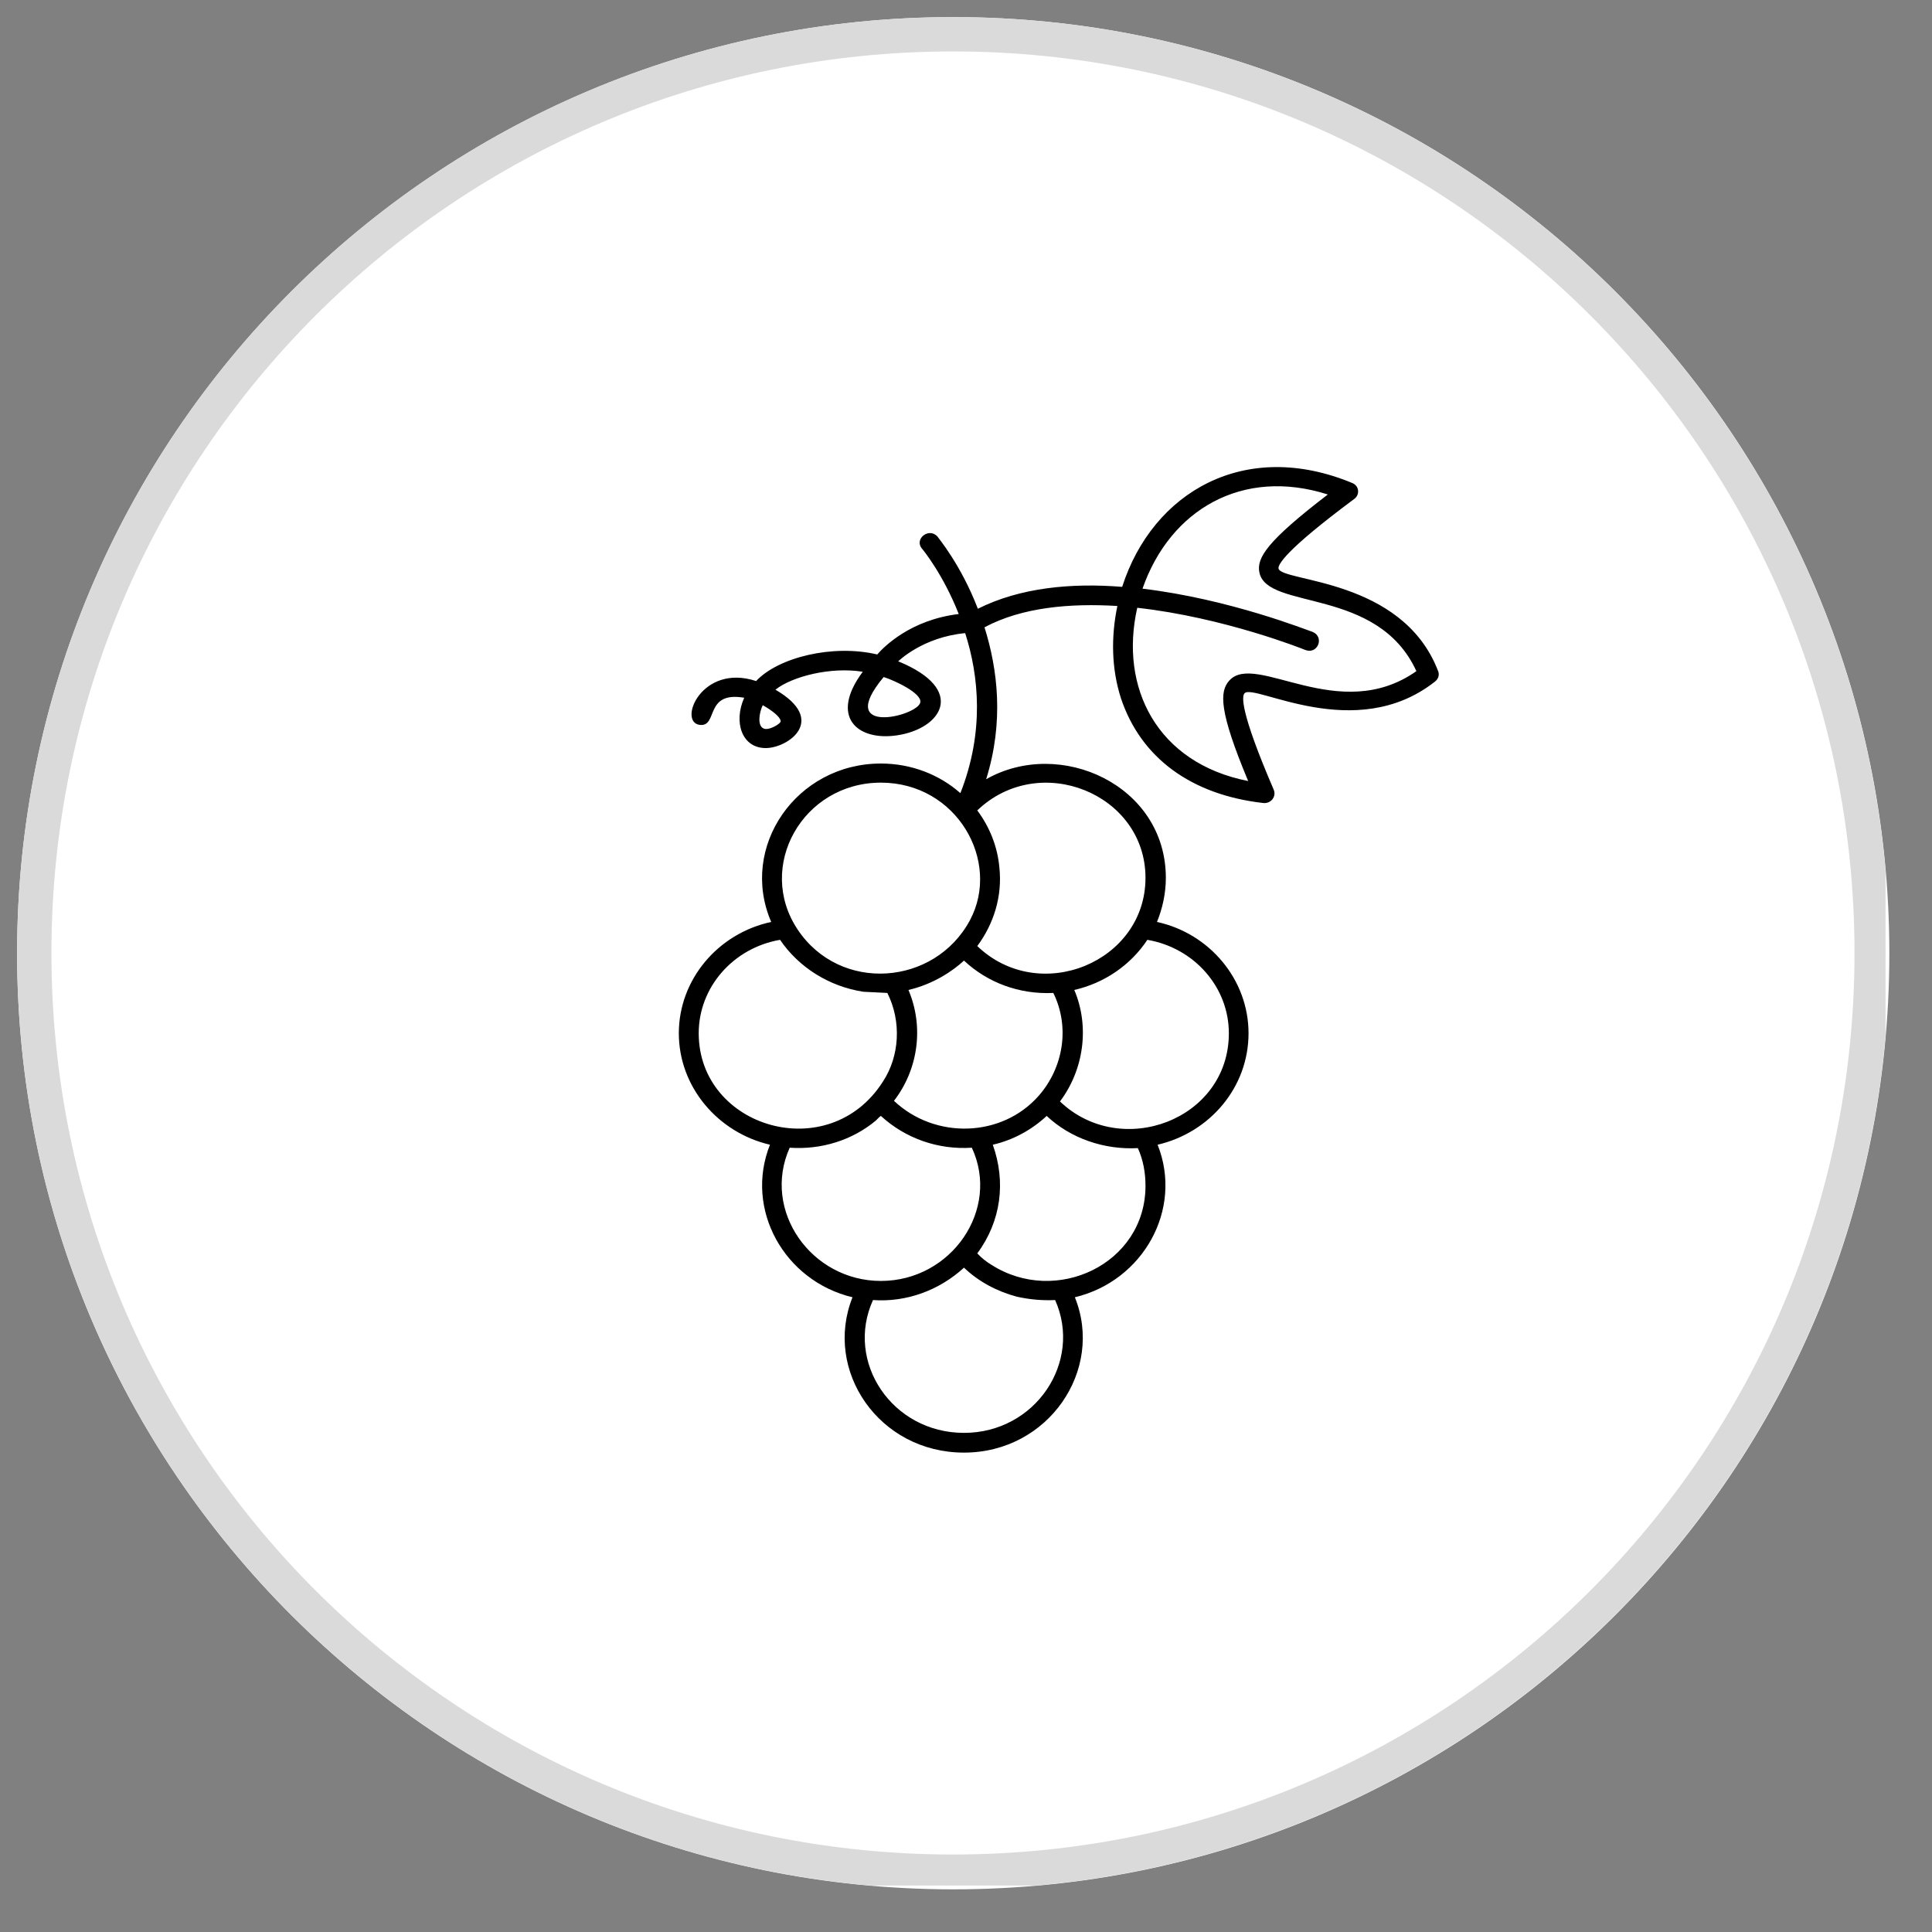 <svg version="1.0" preserveAspectRatio="xMidYMid meet" height="50" viewBox="0 0 37.5 37.5" zoomAndPan="magnify" width="50" xmlns:xlink="http://www.w3.org/1999/xlink" xmlns="http://www.w3.org/2000/svg"><rect x="0" y="0" width="37.5" height="37.5" fill="#808080" stroke="none"/><defs><clipPath id="0ffbe110a5"><path clip-rule="nonzero" d="M 0.332 0.332 L 36.672 0.332 L 36.672 36.672 L 0.332 36.672 Z M 0.332 0.332"></path></clipPath><clipPath id="f9cfbe84f0"><path clip-rule="nonzero" d="M 18.504 0.332 C 8.469 0.332 0.332 8.469 0.332 18.504 C 0.332 28.539 8.469 36.672 18.504 36.672 C 28.539 36.672 36.672 28.539 36.672 18.504 C 36.672 8.469 28.539 0.332 18.504 0.332 Z M 18.504 0.332"></path></clipPath><clipPath id="3b7f6dcf20"><path clip-rule="nonzero" d="M 0.332 0.332 L 36.672 0.332 L 36.672 36.672 L 0.332 36.672 Z M 0.332 0.332"></path></clipPath><clipPath id="6e984a767e"><path clip-rule="nonzero" d="M 18.504 0.332 C 8.469 0.332 0.332 8.469 0.332 18.504 C 0.332 28.539 8.469 36.672 18.504 36.672 C 28.539 36.672 36.672 28.539 36.672 18.504 C 36.672 8.469 28.539 0.332 18.504 0.332 Z M 18.504 0.332"></path></clipPath><clipPath id="5d82bac304"><rect height="37" y="0" width="37" x="0"></rect></clipPath><clipPath id="52a86ce7ef"><path clip-rule="nonzero" d="M 0.332 0.332 L 36.598 0.332 L 36.598 36.598 L 0.332 36.598 Z M 0.332 0.332"></path></clipPath><clipPath id="28f1f76c50"><path clip-rule="nonzero" d="M 18.5 0.332 C 8.469 0.332 0.332 8.469 0.332 18.5 C 0.332 28.535 8.469 36.668 18.5 36.668 C 28.535 36.668 36.668 28.535 36.668 18.5 C 36.668 8.469 28.535 0.332 18.5 0.332 Z M 18.5 0.332"></path></clipPath><clipPath id="e3c4b06605"><path clip-rule="nonzero" d="M 13.152 9 L 27.957 9 L 27.957 28.34 L 13.152 28.34 Z M 13.152 9"></path></clipPath></defs><g clip-path="url(#0ffbe110a5)"><g clip-path="url(#f9cfbe84f0)"><g><g clip-path="url(#5d82bac304)"><g clip-path="url(#3b7f6dcf20)"><g clip-path="url(#6e984a767e)"><path fill-rule="nonzero" fill-opacity="1" d="M 0.332 0.332 L 36.672 0.332 L 36.672 36.672 L 0.332 36.672 Z M 0.332 0.332" fill="#ffffff"></path></g></g></g></g></g></g><g clip-path="url(#52a86ce7ef)"><g clip-path="url(#28f1f76c50)"><path stroke-miterlimit="4" stroke-opacity="1" stroke-width="1.8" stroke="#dadada" d="M 24.546 -0.001 C 10.992 -0.001 -0.001 10.992 -0.001 24.546 C -0.001 38.104 10.992 49.093 24.546 49.093 C 38.104 49.093 49.093 38.104 49.093 24.546 C 49.093 10.992 38.104 -0.001 24.546 -0.001 Z M 24.546 -0.001" stroke-linejoin="miter" fill="none" transform="matrix(0.74, 0, 0, 0.74, 0.333, 0.333)" stroke-linecap="butt"></path></g></g><g clip-path="url(#e3c4b06605)"><path fill-rule="evenodd" fill-opacity="1" d="M 18.641 15.395 C 19.109 14.207 19 13.117 18.734 12.289 C 17.91 12.367 17.445 12.828 17.434 12.836 C 18.781 13.387 18.27 14.148 17.41 14.273 C 16.641 14.387 16.094 13.914 16.746 13.039 C 16.129 12.938 15.375 13.129 15.051 13.387 C 16.074 13.98 15.293 14.52 14.863 14.52 C 14.398 14.52 14.234 14.016 14.445 13.543 C 13.664 13.41 13.945 14.113 13.582 14.07 C 13.152 14.016 13.617 12.871 14.676 13.219 C 15.109 12.758 16.164 12.5 17.027 12.703 C 17.164 12.547 17.676 12.031 18.609 11.918 C 18.305 11.145 17.91 10.664 17.898 10.652 C 17.734 10.461 18.035 10.227 18.199 10.418 C 18.199 10.426 18.652 10.957 18.98 11.816 C 19.805 11.402 20.805 11.312 21.781 11.391 C 22.375 9.543 24.168 8.512 26.246 9.375 C 26.387 9.43 26.398 9.609 26.281 9.688 C 24.922 10.699 24.805 10.965 24.816 11.035 C 24.875 11.301 27.211 11.215 27.91 13.016 C 27.945 13.094 27.922 13.176 27.852 13.23 C 26.305 14.449 24.34 13.254 24.156 13.457 C 24.105 13.512 24.062 13.793 24.723 15.328 C 24.781 15.473 24.656 15.605 24.516 15.586 C 23.121 15.426 22.145 14.711 21.758 13.555 C 21.574 12.984 21.562 12.367 21.688 11.762 C 20.77 11.707 19.84 11.785 19.109 12.176 C 19.363 12.984 19.492 14.004 19.141 15.125 C 20.574 14.309 22.629 15.238 22.629 17.039 C 22.629 17.344 22.562 17.637 22.457 17.895 C 23.48 18.117 24.234 19.016 24.234 20.055 C 24.234 21.109 23.48 21.984 22.469 22.219 C 22.969 23.473 22.188 24.863 20.863 25.18 C 21.434 26.59 20.352 28.195 18.711 28.195 C 17.059 28.195 15.98 26.602 16.547 25.18 C 15.223 24.863 14.445 23.473 14.945 22.219 C 13.934 21.984 13.176 21.098 13.176 20.055 C 13.176 19.016 13.934 18.117 14.969 17.895 C 14.34 16.438 15.457 14.82 17.098 14.82 C 17.688 14.82 18.234 15.035 18.641 15.395 Z M 14.805 13.688 C 14.734 13.836 14.699 14.082 14.816 14.137 C 14.91 14.195 15.176 14.039 15.152 13.992 C 15.141 13.914 14.992 13.793 14.805 13.688 Z M 17.152 13.141 C 16.188 14.297 17.816 13.902 17.863 13.633 C 17.898 13.457 17.363 13.207 17.152 13.141 Z M 15.48 18.039 C 16.305 19.281 18.145 19.137 18.828 17.859 C 19.434 16.719 18.574 15.191 17.098 15.191 C 15.582 15.191 14.668 16.816 15.48 18.039 Z M 16.758 19.25 C 16.094 19.148 15.504 18.777 15.141 18.242 C 14.234 18.398 13.562 19.16 13.562 20.055 C 13.562 21.895 16.094 22.645 17.141 20.988 C 17.457 20.504 17.504 19.832 17.223 19.273 Z M 19.398 16.84 C 19.457 17.391 19.293 17.926 18.969 18.363 C 20.176 19.52 22.234 18.676 22.234 17.039 C 22.234 15.406 20.176 14.574 18.969 15.73 C 19.211 16.055 19.363 16.438 19.398 16.84 Z M 17.633 19.215 C 17.934 19.922 17.828 20.75 17.352 21.367 C 18.145 22.117 19.445 22.086 20.164 21.266 C 20.641 20.719 20.77 19.934 20.445 19.273 C 19.781 19.305 19.164 19.07 18.711 18.645 C 18.492 18.848 18.117 19.102 17.633 19.215 Z M 17 21.75 C 16.547 22.129 15.945 22.32 15.328 22.277 C 14.781 23.496 15.746 24.863 17.098 24.863 C 18.469 24.863 19.422 23.473 18.863 22.277 C 18.211 22.32 17.574 22.098 17.098 21.66 C 17.059 21.684 17.039 21.715 17 21.75 Z M 20.852 19.215 C 21.152 19.922 21.039 20.762 20.574 21.379 C 21.758 22.512 23.852 21.738 23.852 20.055 C 23.852 19.16 23.18 18.398 22.27 18.242 C 21.945 18.734 21.434 19.082 20.852 19.215 Z M 19.734 25.168 C 19.352 25.066 18.992 24.875 18.711 24.605 C 18.234 25.043 17.594 25.281 16.945 25.234 C 16.398 26.434 17.316 27.812 18.711 27.812 C 20.098 27.812 21.016 26.434 20.48 25.234 C 20.227 25.246 19.98 25.223 19.734 25.168 Z M 19.246 24.551 C 20.492 25.348 22.234 24.539 22.234 23.016 C 22.234 22.758 22.188 22.512 22.086 22.285 C 21.434 22.32 20.781 22.098 20.316 21.66 C 20.027 21.93 19.664 22.129 19.27 22.219 C 19.527 22.938 19.434 23.699 18.969 24.328 C 19.051 24.418 19.152 24.496 19.246 24.551 Z M 22.176 11.426 C 23.875 11.629 25.375 12.234 25.48 12.266 C 25.715 12.367 25.574 12.715 25.328 12.613 C 25.305 12.602 23.758 11.984 22.074 11.797 C 21.723 13.344 22.457 14.812 24.227 15.16 C 23.664 13.812 23.664 13.422 23.863 13.207 C 24.375 12.648 25.992 14.082 27.492 13.027 C 26.738 11.383 24.598 11.852 24.445 11.113 C 24.387 10.832 24.586 10.508 25.773 9.598 C 24.117 9.07 22.711 9.891 22.176 11.426 Z M 22.176 11.426" fill="#000000"></path></g></svg>